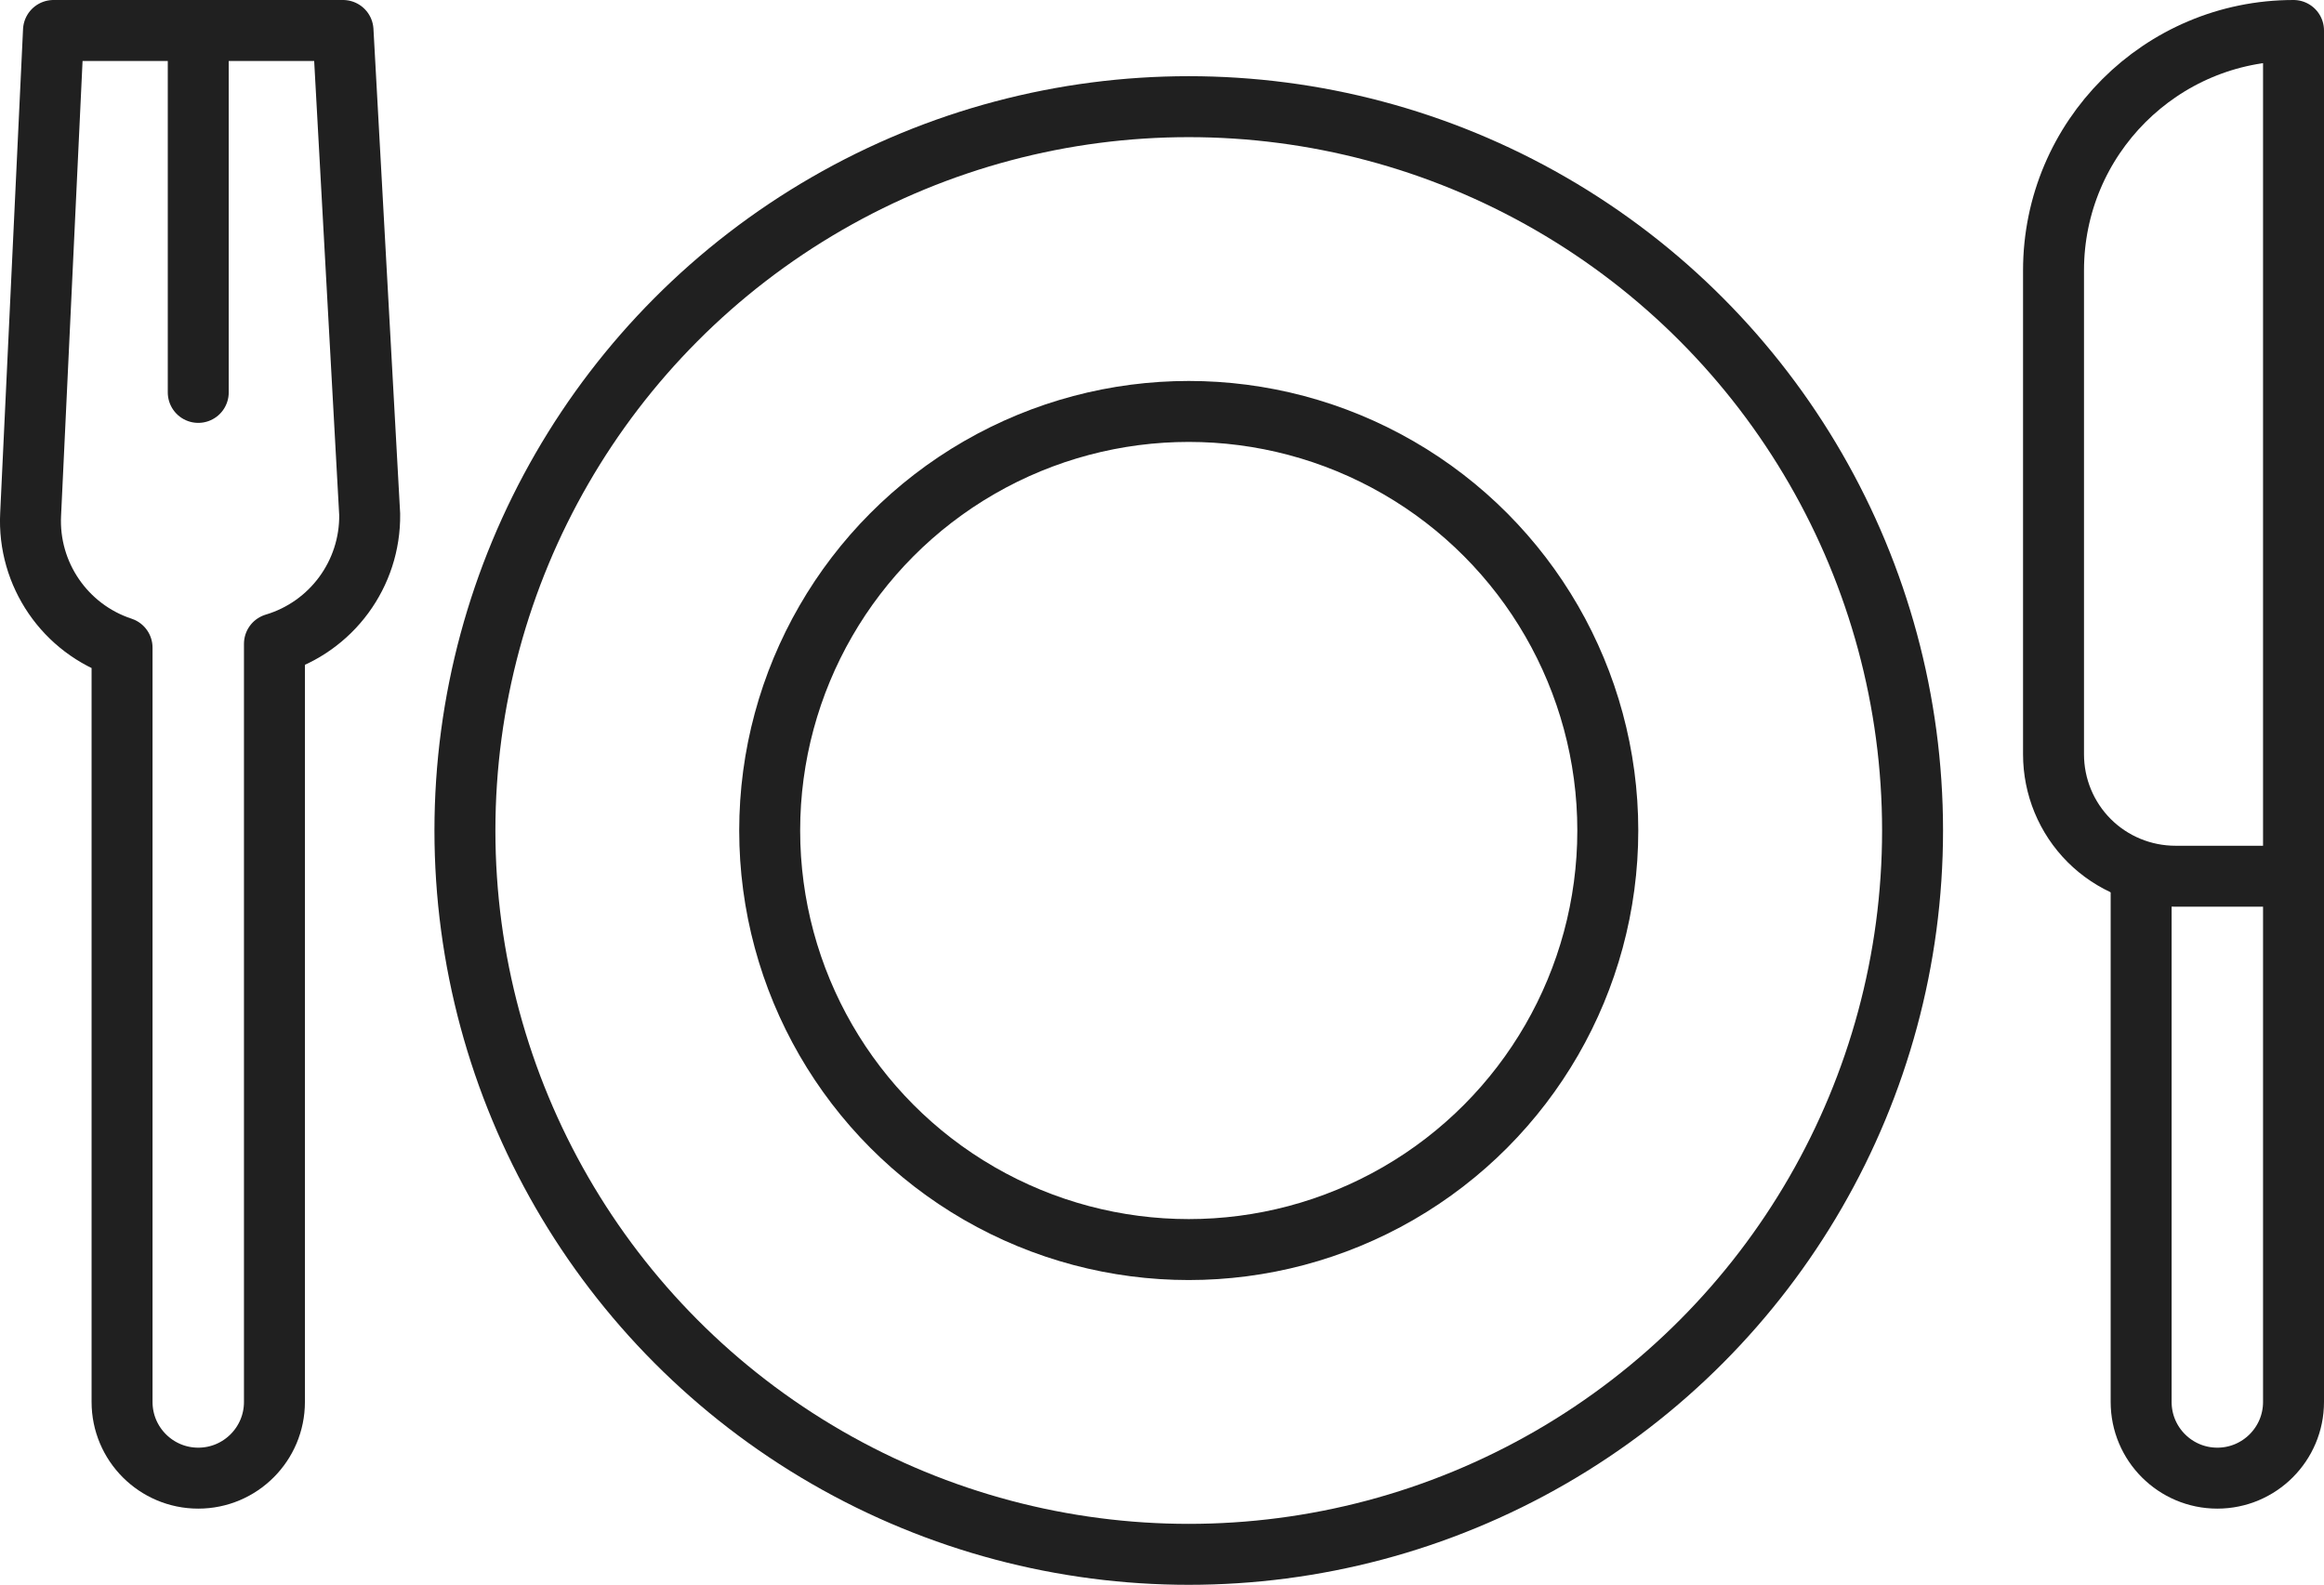 <?xml version="1.0" encoding="UTF-8"?>
<svg id="a" xmlns="http://www.w3.org/2000/svg" viewBox="0 0 152.51 104">
  <defs>
    <style>.i{fill:none;stroke:#202020;stroke-linecap:round;stroke-linejoin:round;stroke-width:4px;}</style>
  </defs>
  <g id="b">
    <g id="c">
      <g id="d">
        <circle id="e" class="i" cx="78.01" cy="54.5" r="47.5" />
        <circle id="f" class="i" cx="78.01" cy="54.5" r="27.5" />
        <path id="g" class="i" d="m150.51,57.5v34.5c0,2.76-2.24,5-5,5s-5-2.24-5-5v-34.75M13.01,2v23.75" />
        <path id="h" class="i" d="m150.51,57.5V2c-8.7,0-15.75,7.05-15.75,15.75v31.75c0,2.12.84,4.16,2.34,5.66,1.5,1.5,3.54,2.34,5.66,2.34h7.75ZM24.26,33.75l-1.75-31.75H3.51l-1.5,31.75c-.2,3.93,2.26,7.52,6,8.75v49.5c0,2.76,2.24,5,5,5s5-2.24,5-5v-49.75c3.75-1.12,6.3-4.59,6.25-8.5h0Z" />
      </g>
    </g>
  </g>
</svg>